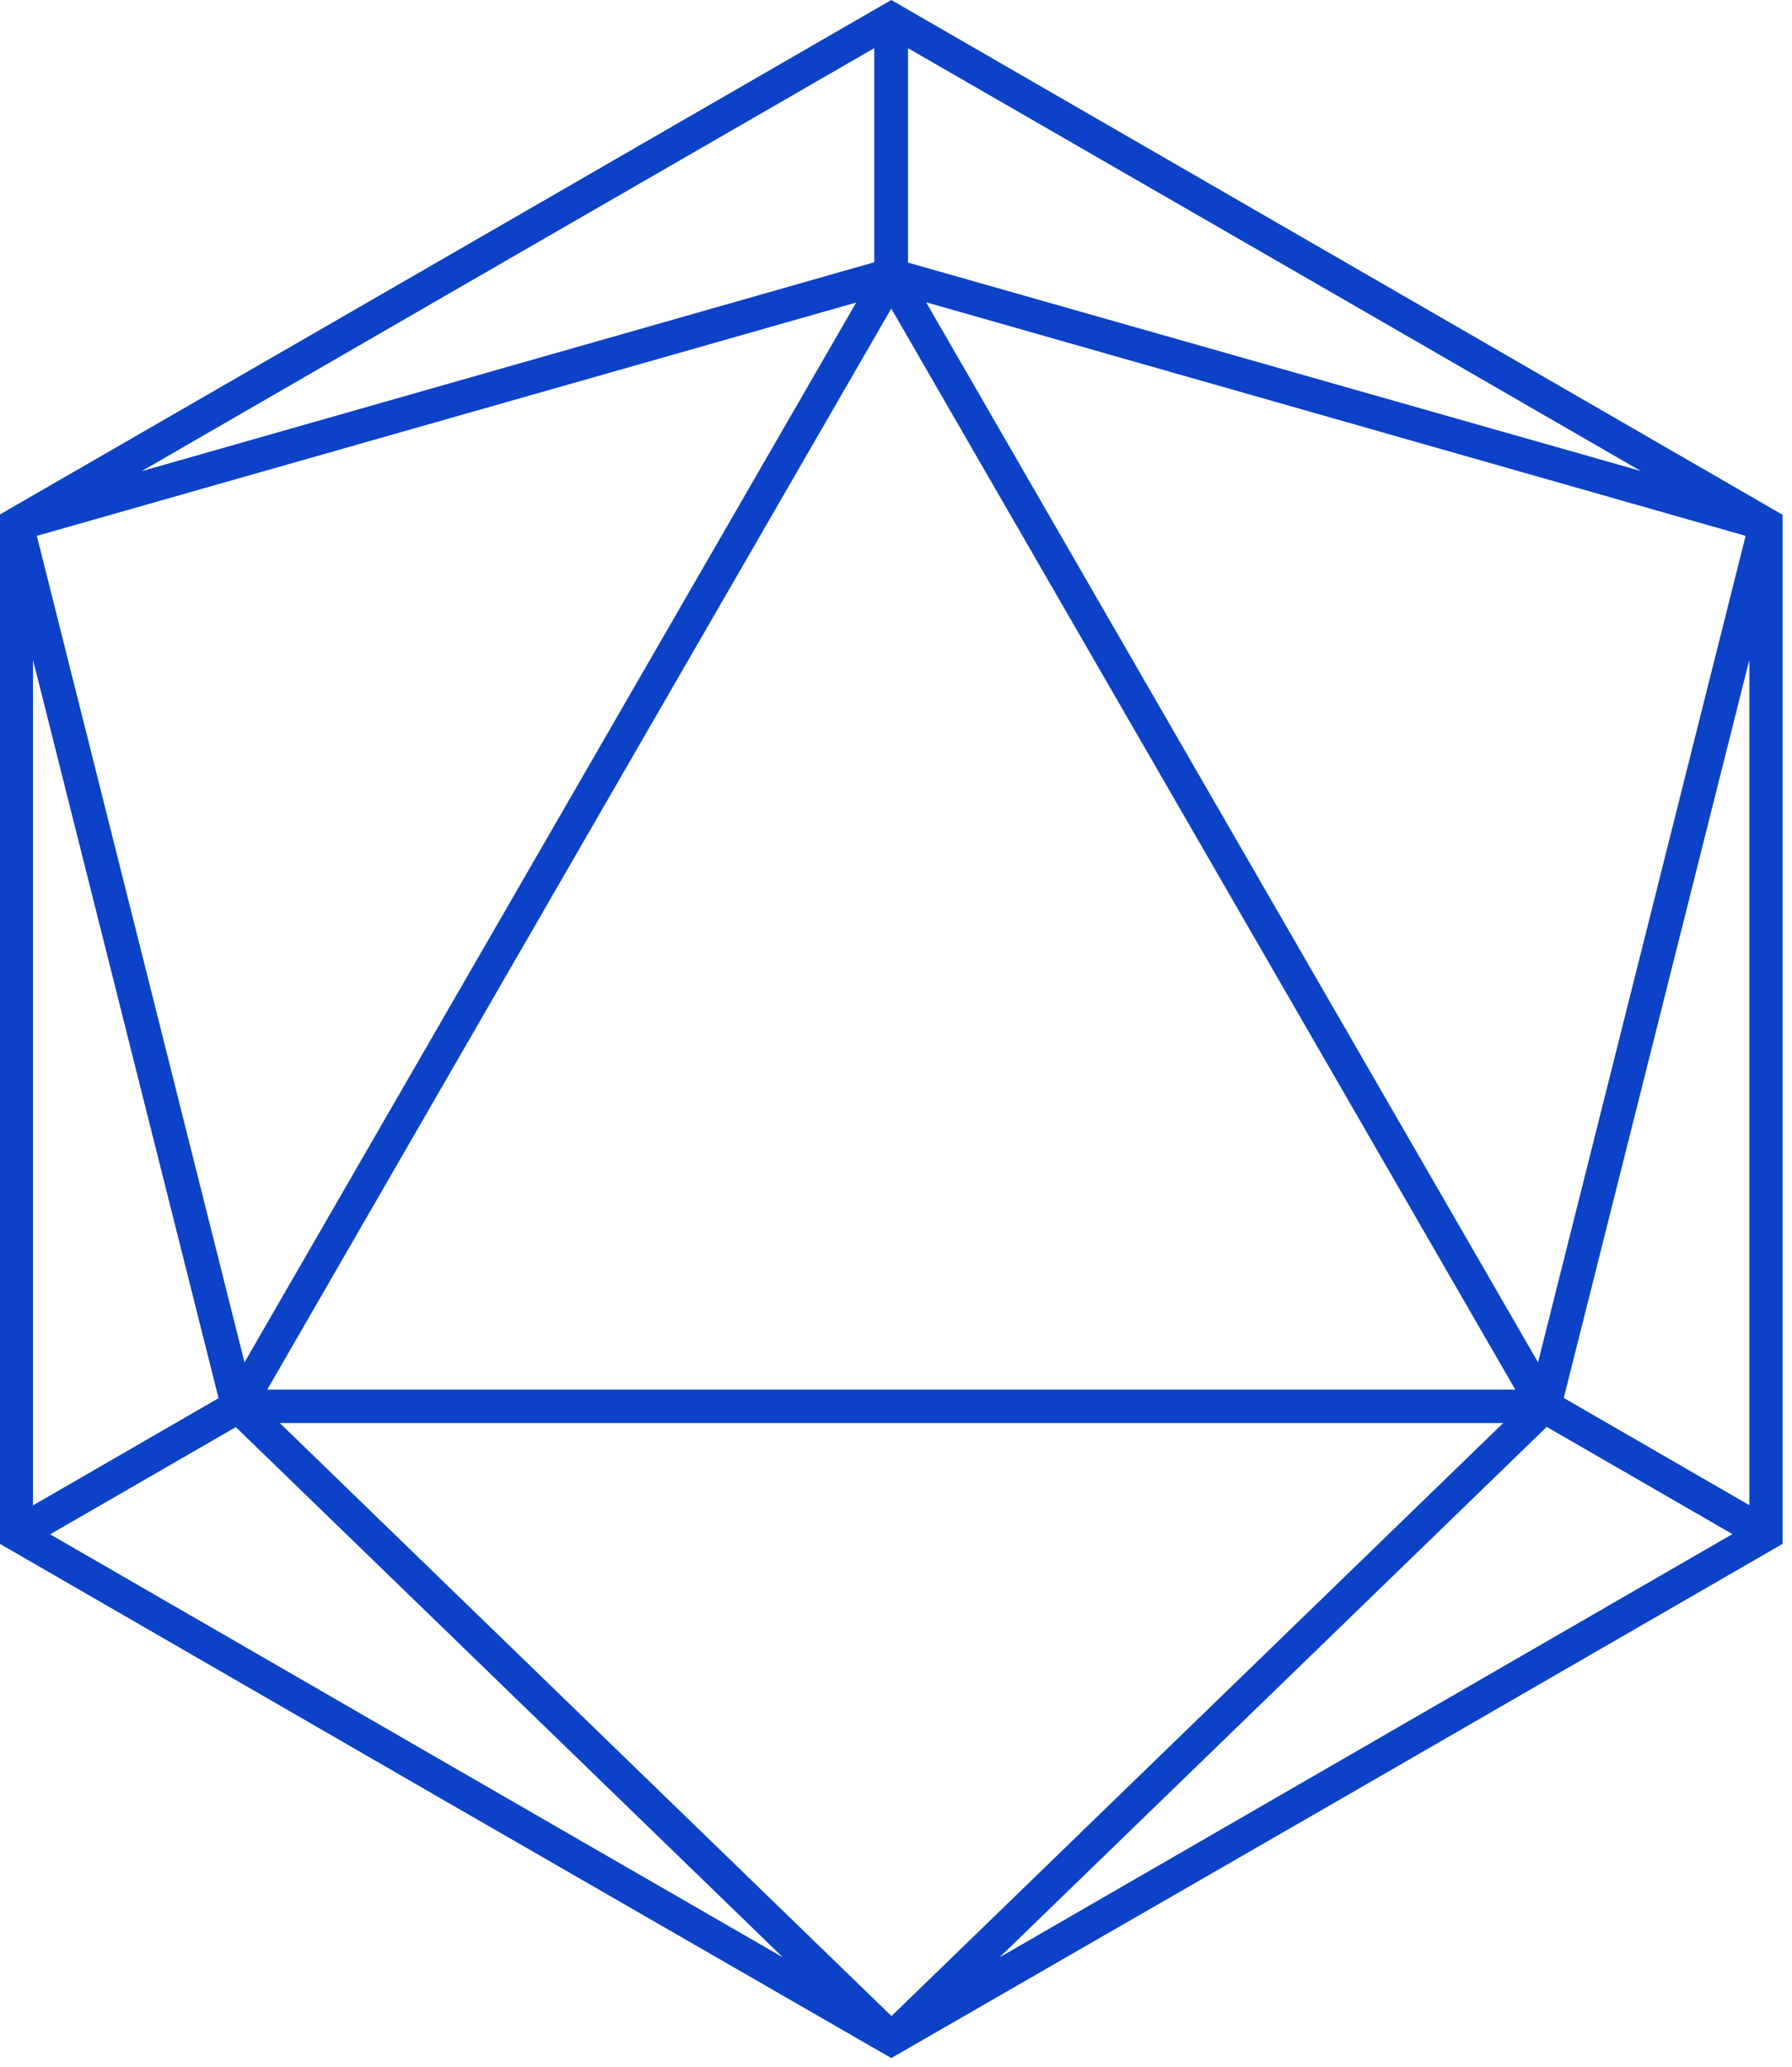<?xml version="1.0" encoding="UTF-8"?> <svg xmlns="http://www.w3.org/2000/svg" width="163" height="188" viewBox="0 0 163 188" fill="none"> <path d="M109.45 77.22L81.07 28.06L52.68 77.22L24.31 126.37H137.83L109.45 77.22ZM25.45 129.41L81.09 183.34L136.73 129.41H25.43H25.45ZM77.88 27.51L3.35 48.73L22.24 123.89L50.06 75.7L77.88 27.51ZM12.88 42.85L79.52 23.85V4.38L42.05 26L12.88 42.85ZM19.88 127.15L3 60V136.9L19.88 127.15ZM71.21 178L21.45 129.78L4.56 139.53L42.05 161.18L71.21 178ZM81.07 187.16L40.54 163.81L0 140.4V46.78L40.53 23.4L81.07 0L121.6 23.4L162.14 46.81V140.4L121.6 163.81L81.07 187.16ZM140.69 129.76L90.92 178L120.09 161.16L157.58 139.51L140.69 129.76ZM149.24 42.83L120.09 26L82.59 4.38V23.88L149.24 42.83ZM142.24 127.13L159.12 136.88V60L142.24 127.13ZM84.24 27.49L112.07 75.7L139.9 123.89L158.78 48.73L84.24 27.49Z" fill="#0B42C8"></path> </svg> 